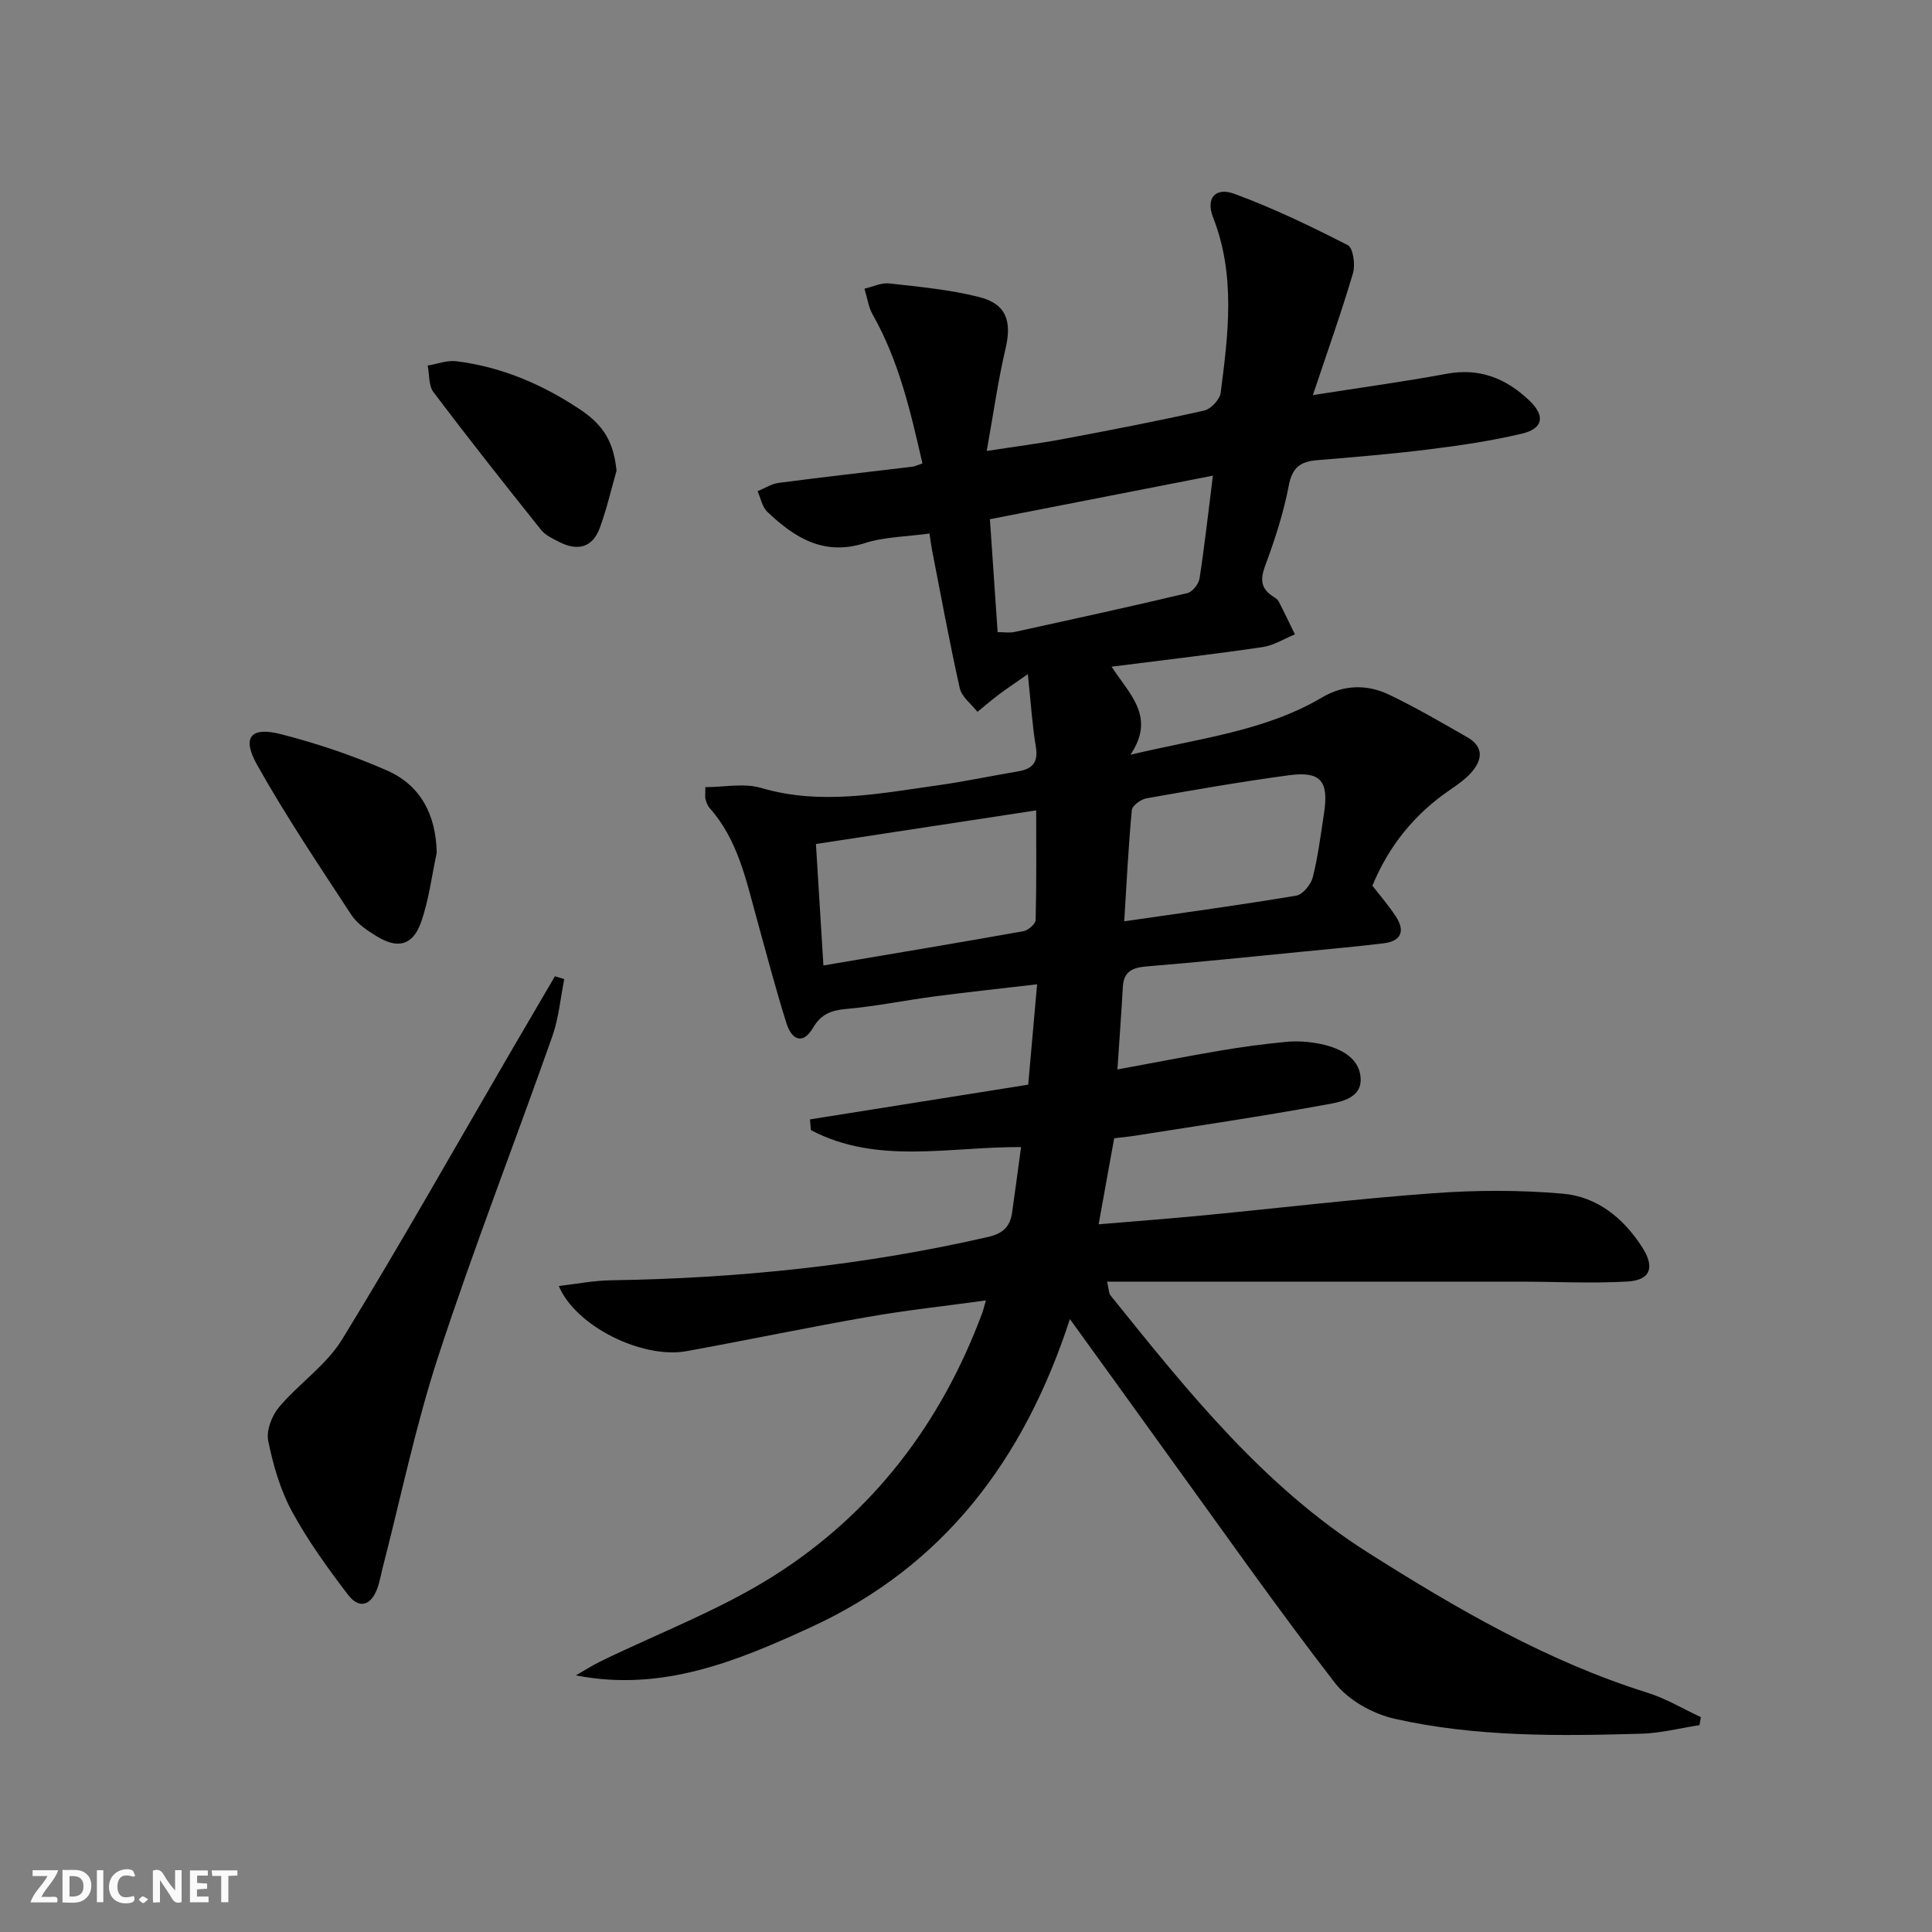 <svg enable-background="new 0 0 400 400" viewBox="0 0 400 400" xmlns="http://www.w3.org/2000/svg"><rect x="0" y="0" width="400" height="400" fill="#808080" stroke="none"/><g fill="#fbfafa"><path d="m37.59 393.81c-.92.31-1.52.05-2-.78-.7-1.2-1.52-2.34-2.47-3.78v4.59c-.55.03-.95.05-1.41.07-.03-.37-.06-.64-.06-.91 0-1.91 0-3.81 0-5.7 1.13-.41 1.77-.03 2.29.91.62 1.11 1.38 2.14 2.31 3.19v-4.2h1.35v6.61z"/><path d="m12.94 393.88v-6.75c1.9.19 3.93-.54 5.37 1.29.8 1.01.78 2.88.03 3.97-1.37 1.97-3.4 1.51-5.4 1.49m1.45-1.22c2.04.12 2.92-.58 2.89-2.21-.03-1.51-.98-2.19-2.89-2z"/><path d="m11.81 393.87h-5.49c.68-2.18 2.47-3.48 3.51-5.45h-3.08v-1.21h5.29c-.71 2.13-2.44 3.48-3.47 5.51.86 0 1.63.04 2.39-.01.79-.05 1.14.21.85 1.16"/><path d="m39.33 393.86v-6.61h3.7v1.07h-2.22v1.52c.68.04 1.34.09 2.07.13v1.07c-.72.05-1.38.09-2.1.14v1.48h2.4v1.19h-3.85z"/><path d="m27.71 388.56c-1.15-.3-2.46-.61-3.1.64-.37.73-.41 1.93-.06 2.67.63 1.35 1.99.93 3.17.68.35.94-.01 1.32-.93 1.46-1.62.25-3.05-.27-3.76-1.48-.73-1.25-.6-3.03.31-4.17.88-1.11 2.71-1.7 4-1.16.32.13.44.74.65 1.12-.1.08-.19.16-.28.24"/><path d="m49.15 387.24v1.07c-.59.02-1.17.05-1.87.08v5.44h-1.48v-5.44h-1.85c-.05-.4-.08-.73-.13-1.15z"/><path d="m20.06 387.21h1.33v6.62h-1.33z"/><path d="m30.68 393.25c-.49.38-.8.79-1.05.76-.32-.05-.6-.45-.9-.7.26-.24.51-.64.8-.67.29-.04.62.3 1.15.61"/></g><path d="m221.51 273.1c-9.54 29.33-26.31 51.26-53.67 63.82-15.2 6.97-30.71 13.44-48.62 9.95 1.71-.97 3.36-2.04 5.12-2.9 11.93-5.82 24.53-10.57 35.69-17.6 20.58-12.97 34.81-31.62 43.32-54.5.22-.59.36-1.22.77-2.63-8.46 1.16-16.45 2.02-24.34 3.4-12.57 2.19-25.07 4.82-37.63 7.1-9.14 1.66-22.96-5.12-26.46-13.49 3.75-.43 7.25-1.13 10.76-1.18 26.34-.39 52.4-3.07 78.11-8.97 3.18-.73 4.58-2.19 4.99-5.09.62-4.39 1.21-8.79 1.85-13.52-14.91-.09-29.79 3.71-43.51-3.51-.06-.74-.13-1.48-.19-2.22 14.8-2.35 29.61-4.71 45.18-7.19.59-6.62 1.17-13.27 1.84-20.78-7.54.88-14.41 1.61-21.24 2.51-6.09.8-12.14 2.05-18.25 2.59-3.11.27-5.23 1.07-6.87 3.86-2.18 3.72-4.47 2.44-5.5-.81-2.25-7.1-4.13-14.32-6.12-21.51-2.26-8.15-3.94-16.53-9.83-23.15-.42-.47-.66-1.16-.84-1.79-.13-.45-.03-.97-.03-2.52 3.88 0 7.98-.88 11.52.16 12.33 3.63 24.41 1.17 36.56-.53 5.59-.78 11.12-1.97 16.69-2.9 2.99-.5 4.18-1.9 3.65-5.09-.73-4.37-1-8.81-1.66-15.04-2.76 1.94-4.4 3.02-5.96 4.2-1.53 1.15-2.99 2.4-4.47 3.61-1.26-1.62-3.25-3.07-3.66-4.89-2.14-9.54-3.89-19.16-5.77-28.76-.18-.94-.29-1.9-.49-3.27-4.67.65-9.25.66-13.42 1.99-8.49 2.7-14.54-1.13-20.17-6.49-1.06-1.01-1.36-2.82-2.01-4.26 1.47-.6 2.89-1.54 4.4-1.73 9.23-1.21 18.47-2.24 27.71-3.35.48-.06.94-.31 2.02-.67-2.43-10.58-4.82-21.14-10.28-30.78-.91-1.61-1.16-3.59-1.72-5.4 1.71-.39 3.47-1.27 5.11-1.09 6.23.7 12.55 1.28 18.61 2.81 5.69 1.43 6.82 5.03 5.48 10.73-1.55 6.56-2.47 13.26-3.89 21.15 6.14-.95 10.97-1.56 15.75-2.46 9.78-1.84 19.57-3.72 29.28-5.91 1.39-.31 3.23-2.29 3.41-3.68 1.57-12.17 3.12-24.36-1.58-36.33-1.54-3.93.45-6.32 4.44-4.85 8.04 2.96 15.82 6.71 23.46 10.62 1.11.57 1.59 4.05 1.07 5.8-2.42 8.19-5.3 16.25-8.3 25.24 10.08-1.59 18.91-2.78 27.67-4.41 6.9-1.29 12.44 1.01 17.22 5.61 3.26 3.14 2.77 5.74-1.6 6.78-6.28 1.49-12.71 2.44-19.12 3.24-7.75.97-15.54 1.61-23.32 2.26-3.41.28-5.13 1.49-5.84 5.24-1.08 5.68-2.9 11.26-4.92 16.7-1.07 2.89-.79 4.73 1.74 6.32.42.26.89.59 1.1 1 1.16 2.25 2.24 4.53 3.35 6.8-2.22.9-4.37 2.29-6.67 2.63-10.16 1.49-20.37 2.67-31.29 4.06 3.69 5.71 9.22 10.33 3.91 18.23 14.41-3.44 27.84-4.87 39.68-11.87 4.49-2.66 9.32-2.74 13.88-.56 5.53 2.65 10.84 5.75 16.17 8.8 3.58 2.05 3.09 4.82.72 7.44-1.21 1.34-2.75 2.4-4.25 3.43-7.36 5.01-12.71 11.62-16.11 19.87 1.65 2.14 3.4 4.15 4.84 6.35 1.95 2.98 1.21 5.12-2.5 5.58-5.44.66-10.9 1.16-16.36 1.69-10.92 1.07-21.83 2.2-32.76 3.1-2.92.24-4.71 1.06-4.89 4.24-.3 5.44-.71 10.88-1.12 17.09 7.56-1.39 14.49-2.75 21.45-3.93 4.42-.75 8.88-1.34 13.34-1.77 2.13-.21 4.36-.1 6.47.27 4.3.75 8.8 2.68 9.09 7.19.3 4.57-4.85 5.09-8.2 5.7-12.73 2.33-25.55 4.2-38.34 6.23-1.46.23-2.94.37-4.48.56-1.06 5.88-2.08 11.53-3.22 17.81 7.33-.62 14.52-1.16 21.69-1.85 15.88-1.53 31.73-3.43 47.64-4.59 8.89-.65 17.92-.68 26.79.1 7.08.62 12.54 5.04 16.42 11.09 2.65 4.13 1.76 6.82-3.06 7.1-7.44.42-14.92.02-22.38.02-28.26-.01-56.52 0-85.35 0 .39 1.69.35 2.4.68 2.81 15.87 19.73 31.68 39.59 53.45 53.36 18.28 11.57 36.96 22.43 57.81 28.96 3.82 1.2 7.34 3.33 11 5.04-.1.55-.19 1.1-.29 1.65-3.98.61-7.94 1.65-11.93 1.77-17.14.5-34.34.7-51.16-3.08-4.51-1.01-9.61-3.84-12.38-7.42-12.29-15.91-23.84-32.4-35.65-48.69-6.2-8.62-12.4-17.21-19.23-26.65zm-52.58-98.36c.52 8.38 1.01 16.46 1.55 25.15 14.06-2.38 27.75-4.66 41.42-7.1.98-.18 2.5-1.49 2.52-2.31.19-7.59.11-15.18.11-22.7-14.43 2.2-29.64 4.53-45.6 6.96zm82.19-76.26c-15.93 3.11-30.8 6.02-46.17 9.02.55 8.07 1.07 15.61 1.6 23.38 1.51 0 2.52.18 3.46-.03 11.95-2.62 23.9-5.22 35.81-8.05 1.06-.25 2.36-1.88 2.53-3.02 1.03-6.66 1.77-13.37 2.77-21.3zm-18.36 92.27c12.41-1.8 24.05-3.38 35.63-5.32 1.35-.23 3.02-2.3 3.41-3.81 1.09-4.32 1.64-8.79 2.32-13.21 1.03-6.72-.68-8.79-7.29-7.9-9.85 1.33-19.66 3.04-29.45 4.77-1.17.21-2.96 1.51-3.05 2.44-.71 7.57-1.08 15.16-1.57 23.03z" fill="#000001"/><path d="m116.83 202.71c-.8 3.96-1.15 8.08-2.48 11.85-7.78 22.06-16.28 43.87-23.56 66.09-4.74 14.45-7.81 29.45-11.63 44.21-.33 1.28-.55 2.6-.98 3.84-1.28 3.65-3.75 4.6-6.15 1.45-4.2-5.52-8.32-11.2-11.61-17.28-2.41-4.45-3.87-9.57-4.89-14.56-.43-2.13.75-5.21 2.24-6.98 4.13-4.89 9.81-8.71 13.08-14.05 12.07-19.68 23.41-39.81 35.04-59.77 2.99-5.13 6-10.25 9-15.38.64.19 1.29.38 1.94.58z" fill="#000001"/><path d="m90.42 176.56c-1.05 4.83-1.62 9.84-3.28 14.46-1.7 4.74-4.82 5.48-9.11 2.85-1.96-1.2-4.08-2.6-5.29-4.46-6.71-10.25-13.56-20.44-19.54-31.11-3.17-5.66-1.29-7.89 4.91-6.31 7.48 1.91 14.9 4.41 21.97 7.51 7.05 3.09 10.18 9.22 10.34 17.06z" fill="#000001"/><path d="m127.65 97.45c-1.13 3.95-2.05 7.98-3.46 11.83-1.52 4.16-4.67 4.85-8.45 2.91-1.32-.68-2.81-1.36-3.7-2.46-7.53-9.43-15.02-18.9-22.29-28.53-1.03-1.36-.83-3.66-1.2-5.52 1.98-.32 4.01-1.13 5.92-.89 9.38 1.16 17.89 4.81 25.69 10.03 5.06 3.38 6.9 6.98 7.49 12.63z" fill="#000001"/></svg>
